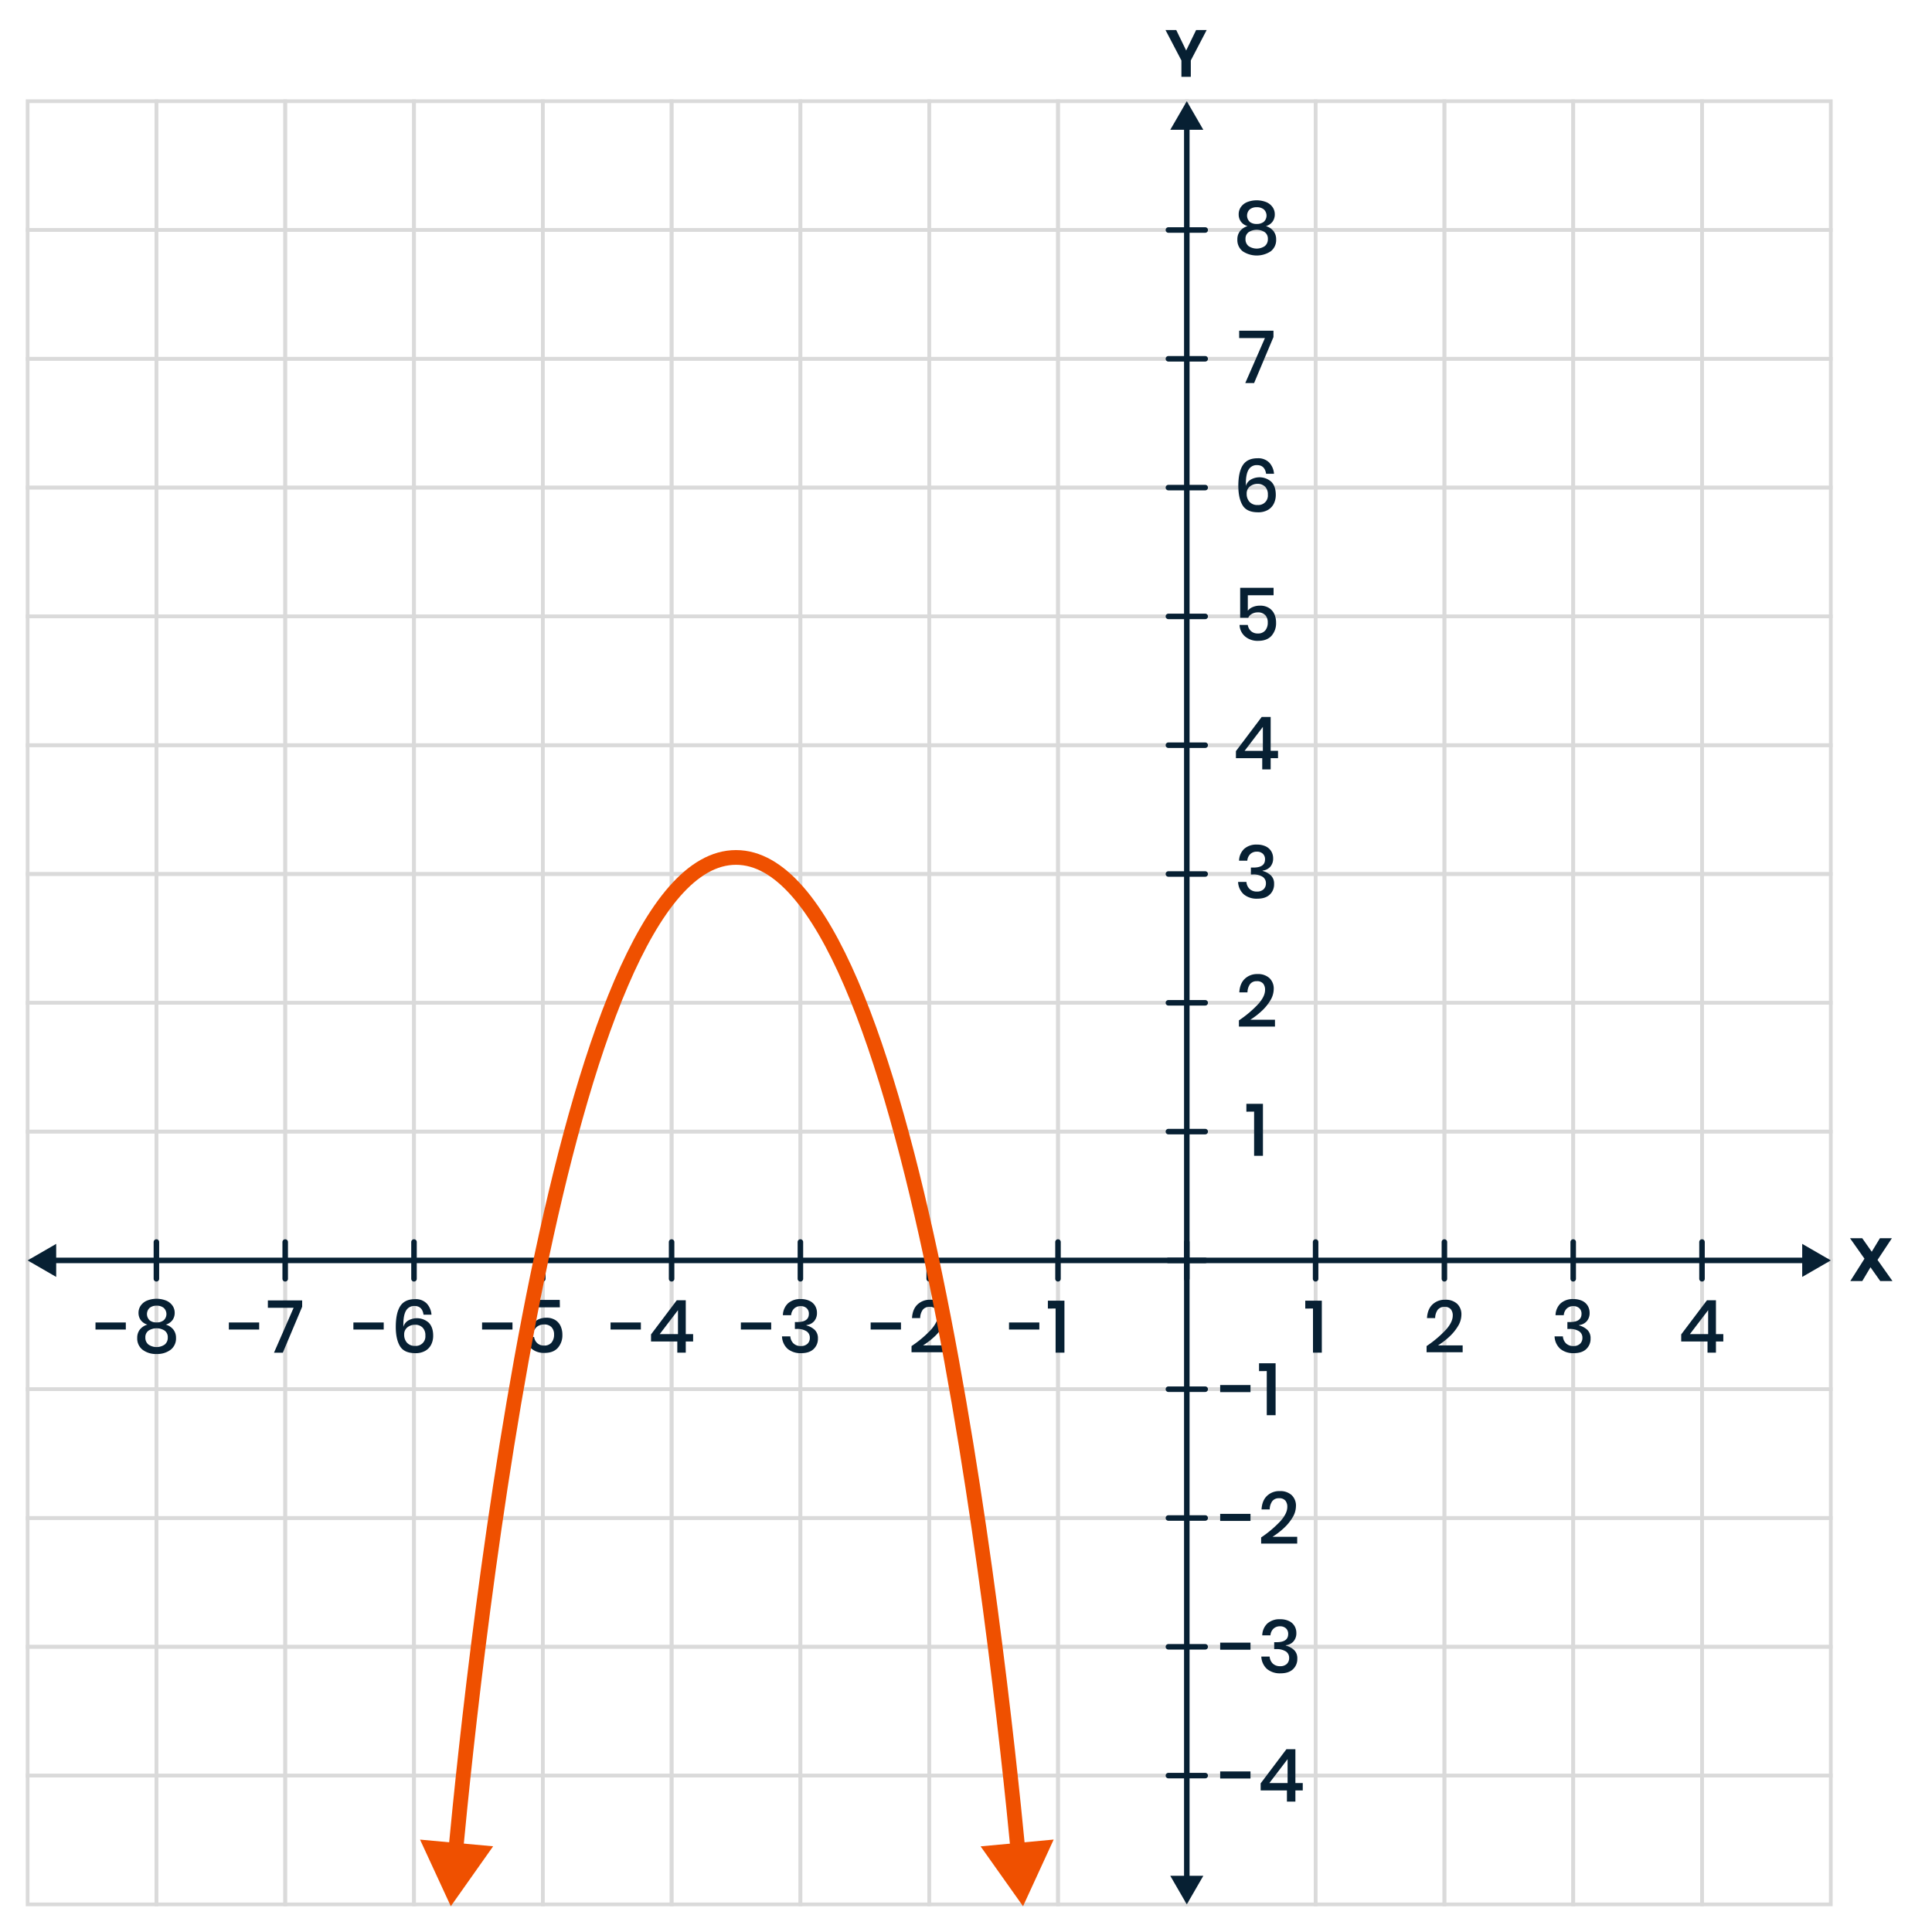 <?xml version="1.0" encoding="UTF-8"?> <svg xmlns="http://www.w3.org/2000/svg" viewBox="0 0 1050 1050"><defs><style>.cls-1,.cls-2,.cls-3,.cls-5{fill:none;}.cls-1{stroke:#dadada;stroke-width:2px;}.cls-1,.cls-3,.cls-5{stroke-miterlimit:10;}.cls-2,.cls-3{stroke:#072033;stroke-width:3px;}.cls-2{stroke-linecap:round;stroke-linejoin:round;}.cls-4{fill:#072033;}.cls-5{stroke:#ef5000;stroke-width:8px;}.cls-6{fill:#ef5000;}</style></defs><title>4006-01—op—4</title><g id="Grid"><rect class="cls-1" x="15" y="55" width="70" height="70"></rect><rect class="cls-1" x="85" y="55" width="70" height="70"></rect><rect class="cls-1" x="155" y="55" width="70" height="70"></rect><rect class="cls-1" x="225" y="55" width="70" height="70"></rect><rect class="cls-1" x="295" y="55" width="70" height="70"></rect><rect class="cls-1" x="365" y="55" width="70" height="70"></rect><rect class="cls-1" x="435" y="55" width="70" height="70"></rect><rect class="cls-1" x="505" y="55" width="70" height="70"></rect><rect class="cls-1" x="575" y="55" width="70" height="70"></rect><rect class="cls-1" x="645" y="55" width="70" height="70"></rect><rect class="cls-1" x="715" y="55" width="70" height="70"></rect><rect class="cls-1" x="785" y="55" width="70" height="70"></rect><rect class="cls-1" x="855" y="55" width="70" height="70"></rect><rect class="cls-1" x="925" y="55" width="70" height="70"></rect><rect class="cls-1" x="15" y="125" width="70" height="70"></rect><rect class="cls-1" x="85" y="125" width="70" height="70"></rect><rect class="cls-1" x="155" y="125" width="70" height="70"></rect><rect class="cls-1" x="225" y="125" width="70" height="70"></rect><rect class="cls-1" x="295" y="125" width="70" height="70"></rect><rect class="cls-1" x="365" y="125" width="70" height="70"></rect><rect class="cls-1" x="435" y="125" width="70" height="70"></rect><rect class="cls-1" x="505" y="125" width="70" height="70"></rect><rect class="cls-1" x="575" y="125" width="70" height="70"></rect><rect class="cls-1" x="645" y="125" width="70" height="70"></rect><rect class="cls-1" x="715" y="125" width="70" height="70"></rect><rect class="cls-1" x="785" y="125" width="70" height="70"></rect><rect class="cls-1" x="855" y="125" width="70" height="70"></rect><rect class="cls-1" x="925" y="125" width="70" height="70"></rect><rect class="cls-1" x="15" y="195" width="70" height="70"></rect><rect class="cls-1" x="85" y="195" width="70" height="70"></rect><rect class="cls-1" x="155" y="195" width="70" height="70"></rect><rect class="cls-1" x="225" y="195" width="70" height="70"></rect><rect class="cls-1" x="295" y="195" width="70" height="70"></rect><rect class="cls-1" x="365" y="195" width="70" height="70"></rect><rect class="cls-1" x="435" y="195" width="70" height="70"></rect><rect class="cls-1" x="505" y="195" width="70" height="70"></rect><rect class="cls-1" x="575" y="195" width="70" height="70"></rect><rect class="cls-1" x="645" y="195" width="70" height="70"></rect><rect class="cls-1" x="715" y="195" width="70" height="70"></rect><rect class="cls-1" x="785" y="195" width="70" height="70"></rect><rect class="cls-1" x="855" y="195" width="70" height="70"></rect><rect class="cls-1" x="925" y="195" width="70" height="70"></rect><rect class="cls-1" x="15" y="265" width="70" height="70"></rect><rect class="cls-1" x="85" y="265" width="70" height="70"></rect><rect class="cls-1" x="155" y="265" width="70" height="70"></rect><rect class="cls-1" x="225" y="265" width="70" height="70"></rect><rect class="cls-1" x="295" y="265" width="70" height="70"></rect><rect class="cls-1" x="365" y="265" width="70" height="70"></rect><rect class="cls-1" x="435" y="265" width="70" height="70"></rect><rect class="cls-1" x="505" y="265" width="70" height="70"></rect><rect class="cls-1" x="575" y="265" width="70" height="70"></rect><rect class="cls-1" x="645" y="265" width="70" height="70"></rect><rect class="cls-1" x="715" y="265" width="70" height="70"></rect><rect class="cls-1" x="785" y="265" width="70" height="70"></rect><rect class="cls-1" x="855" y="265" width="70" height="70"></rect><rect class="cls-1" x="925" y="265" width="70" height="70"></rect><rect class="cls-1" x="15" y="335" width="70" height="70"></rect><rect class="cls-1" x="85" y="335" width="70" height="70"></rect><rect class="cls-1" x="155" y="335" width="70" height="70"></rect><rect class="cls-1" x="225" y="335" width="70" height="70"></rect><rect class="cls-1" x="295" y="335" width="70" height="70"></rect><rect class="cls-1" x="365" y="335" width="70" height="70"></rect><rect class="cls-1" x="435" y="335" width="70" height="70"></rect><rect class="cls-1" x="505" y="335" width="70" height="70"></rect><rect class="cls-1" x="575" y="335" width="70" height="70"></rect><rect class="cls-1" x="645" y="335" width="70" height="70"></rect><rect class="cls-1" x="715" y="335" width="70" height="70"></rect><rect class="cls-1" x="785" y="335" width="70" height="70"></rect><rect class="cls-1" x="855" y="335" width="70" height="70"></rect><rect class="cls-1" x="925" y="335" width="70" height="70"></rect><rect class="cls-1" x="15" y="405" width="70" height="70"></rect><rect class="cls-1" x="85" y="405" width="70" height="70"></rect><rect class="cls-1" x="155" y="405" width="70" height="70"></rect><rect class="cls-1" x="225" y="405" width="70" height="70"></rect><rect class="cls-1" x="295" y="405" width="70" height="70"></rect><rect class="cls-1" x="365" y="405" width="70" height="70"></rect><rect class="cls-1" x="435" y="405" width="70" height="70"></rect><rect class="cls-1" x="505" y="405" width="70" height="70"></rect><rect class="cls-1" x="575" y="405" width="70" height="70"></rect><rect class="cls-1" x="645" y="405" width="70" height="70"></rect><rect class="cls-1" x="715" y="405" width="70" height="70"></rect><rect class="cls-1" x="785" y="405" width="70" height="70"></rect><rect class="cls-1" x="855" y="405" width="70" height="70"></rect><rect class="cls-1" x="925" y="405" width="70" height="70"></rect><rect class="cls-1" x="15" y="475" width="70" height="70"></rect><rect class="cls-1" x="85" y="475" width="70" height="70"></rect><rect class="cls-1" x="155" y="475" width="70" height="70"></rect><rect class="cls-1" x="225" y="475" width="70" height="70"></rect><rect class="cls-1" x="295" y="475" width="70" height="70"></rect><rect class="cls-1" x="365" y="475" width="70" height="70"></rect><rect class="cls-1" x="435" y="475" width="70" height="70"></rect><rect class="cls-1" x="505" y="475" width="70" height="70"></rect><rect class="cls-1" x="575" y="475" width="70" height="70"></rect><rect class="cls-1" x="645" y="475" width="70" height="70"></rect><rect class="cls-1" x="715" y="475" width="70" height="70"></rect><rect class="cls-1" x="785" y="475" width="70" height="70"></rect><rect class="cls-1" x="855" y="475" width="70" height="70"></rect><rect class="cls-1" x="925" y="475" width="70" height="70"></rect><rect class="cls-1" x="15" y="545" width="70" height="70"></rect><rect class="cls-1" x="85" y="545" width="70" height="70"></rect><rect class="cls-1" x="155" y="545" width="70" height="70"></rect><rect class="cls-1" x="225" y="545" width="70" height="70"></rect><rect class="cls-1" x="295" y="545" width="70" height="70"></rect><rect class="cls-1" x="365" y="545" width="70" height="70"></rect><rect class="cls-1" x="435" y="545" width="70" height="70"></rect><rect class="cls-1" x="505" y="545" width="70" height="70"></rect><rect class="cls-1" x="575" y="545" width="70" height="70"></rect><rect class="cls-1" x="645" y="545" width="70" height="70"></rect><rect class="cls-1" x="715" y="545" width="70" height="70"></rect><rect class="cls-1" x="785" y="545" width="70" height="70"></rect><rect class="cls-1" x="855" y="545" width="70" height="70"></rect><rect class="cls-1" x="925" y="545" width="70" height="70"></rect><rect class="cls-1" x="15" y="615" width="70" height="70"></rect><rect class="cls-1" x="85" y="615" width="70" height="70"></rect><rect class="cls-1" x="155" y="615" width="70" height="70"></rect><rect class="cls-1" x="225" y="615" width="70" height="70"></rect><rect class="cls-1" x="295" y="615" width="70" height="70"></rect><rect class="cls-1" x="365" y="615" width="70" height="70"></rect><rect class="cls-1" x="435" y="615" width="70" height="70"></rect><rect class="cls-1" x="505" y="615" width="70" height="70"></rect><rect class="cls-1" x="575" y="615" width="70" height="70"></rect><rect class="cls-1" x="645" y="615" width="70" height="70"></rect><rect class="cls-1" x="715" y="615" width="70" height="70"></rect><rect class="cls-1" x="785" y="615" width="70" height="70"></rect><rect class="cls-1" x="855" y="615" width="70" height="70"></rect><rect class="cls-1" x="925" y="615" width="70" height="70"></rect><rect class="cls-1" x="15" y="685" width="70" height="70"></rect><rect class="cls-1" x="85" y="685" width="70" height="70"></rect><rect class="cls-1" x="155" y="685" width="70" height="70"></rect><rect class="cls-1" x="225" y="685" width="70" height="70"></rect><rect class="cls-1" x="295" y="685" width="70" height="70"></rect><rect class="cls-1" x="365" y="685" width="70" height="70"></rect><rect class="cls-1" x="435" y="685" width="70" height="70"></rect><rect class="cls-1" x="505" y="685" width="70" height="70"></rect><rect class="cls-1" x="575" y="685" width="70" height="70"></rect><rect class="cls-1" x="645" y="685" width="70" height="70"></rect><rect class="cls-1" x="715" y="685" width="70" height="70"></rect><rect class="cls-1" x="785" y="685" width="70" height="70"></rect><rect class="cls-1" x="855" y="685" width="70" height="70"></rect><rect class="cls-1" x="925" y="685" width="70" height="70"></rect><rect class="cls-1" x="15" y="755" width="70" height="70"></rect><rect class="cls-1" x="85" y="755" width="70" height="70"></rect><rect class="cls-1" x="155" y="755" width="70" height="70"></rect><rect class="cls-1" x="225" y="755" width="70" height="70"></rect><rect class="cls-1" x="295" y="755" width="70" height="70"></rect><rect class="cls-1" x="365" y="755" width="70" height="70"></rect><rect class="cls-1" x="435" y="755" width="70" height="70"></rect><rect class="cls-1" x="505" y="755" width="70" height="70"></rect><rect class="cls-1" x="575" y="755" width="70" height="70"></rect><rect class="cls-1" x="645" y="755" width="70" height="70"></rect><rect class="cls-1" x="715" y="755" width="70" height="70"></rect><rect class="cls-1" x="785" y="755" width="70" height="70"></rect><rect class="cls-1" x="855" y="755" width="70" height="70"></rect><rect class="cls-1" x="925" y="755" width="70" height="70"></rect><rect class="cls-1" x="15" y="825" width="70" height="70"></rect><rect class="cls-1" x="85" y="825" width="70" height="70"></rect><rect class="cls-1" x="155" y="825" width="70" height="70"></rect><rect class="cls-1" x="225" y="825" width="70" height="70"></rect><rect class="cls-1" x="295" y="825" width="70" height="70"></rect><rect class="cls-1" x="365" y="825" width="70" height="70"></rect><rect class="cls-1" x="435" y="825" width="70" height="70"></rect><rect class="cls-1" x="505" y="825" width="70" height="70"></rect><rect class="cls-1" x="575" y="825" width="70" height="70"></rect><rect class="cls-1" x="645" y="825" width="70" height="70"></rect><rect class="cls-1" x="715" y="825" width="70" height="70"></rect><rect class="cls-1" x="785" y="825" width="70" height="70"></rect><rect class="cls-1" x="855" y="825" width="70" height="70"></rect><rect class="cls-1" x="925" y="825" width="70" height="70"></rect><rect class="cls-1" x="15" y="895" width="70" height="70"></rect><rect class="cls-1" x="85" y="895" width="70" height="70"></rect><rect class="cls-1" x="155" y="895" width="70" height="70"></rect><rect class="cls-1" x="225" y="895" width="70" height="70"></rect><rect class="cls-1" x="295" y="895" width="70" height="70"></rect><rect class="cls-1" x="365" y="895" width="70" height="70"></rect><rect class="cls-1" x="435" y="895" width="70" height="70"></rect><rect class="cls-1" x="505" y="895" width="70" height="70"></rect><rect class="cls-1" x="575" y="895" width="70" height="70"></rect><rect class="cls-1" x="645" y="895" width="70" height="70"></rect><rect class="cls-1" x="715" y="895" width="70" height="70"></rect><rect class="cls-1" x="785" y="895" width="70" height="70"></rect><rect class="cls-1" x="855" y="895" width="70" height="70"></rect><rect class="cls-1" x="925" y="895" width="70" height="70"></rect><rect class="cls-1" x="15" y="965" width="70" height="70"></rect><rect class="cls-1" x="85" y="965" width="70" height="70"></rect><rect class="cls-1" x="155" y="965" width="70" height="70"></rect><rect class="cls-1" x="225" y="965" width="70" height="70"></rect><rect class="cls-1" x="295" y="965" width="70" height="70"></rect><rect class="cls-1" x="365" y="965" width="70" height="70"></rect><rect class="cls-1" x="435" y="965" width="70" height="70"></rect><rect class="cls-1" x="505" y="965" width="70" height="70"></rect><rect class="cls-1" x="575" y="965" width="70" height="70"></rect><rect class="cls-1" x="645" y="965" width="70" height="70"></rect><rect class="cls-1" x="715" y="965" width="70" height="70"></rect><rect class="cls-1" x="785" y="965" width="70" height="70"></rect><rect class="cls-1" x="855" y="965" width="70" height="70"></rect><rect class="cls-1" x="925" y="965" width="70" height="70"></rect></g><g id="Axis"><line class="cls-2" x1="925" y1="695" x2="925" y2="675"></line><line class="cls-2" x1="855" y1="695" x2="855" y2="675"></line><line class="cls-2" x1="785" y1="695" x2="785" y2="675"></line><line class="cls-2" x1="715" y1="695" x2="715" y2="675"></line><line class="cls-2" x1="645" y1="695" x2="645" y2="675"></line><line class="cls-2" x1="575" y1="695" x2="575" y2="675"></line><line class="cls-2" x1="505" y1="695" x2="505" y2="675"></line><line class="cls-2" x1="435" y1="695" x2="435" y2="675"></line><line class="cls-2" x1="365" y1="695" x2="365" y2="675"></line><line class="cls-2" x1="295" y1="695" x2="295" y2="675"></line><line class="cls-2" x1="225" y1="695" x2="225" y2="675"></line><line class="cls-2" x1="155" y1="695" x2="155" y2="675"></line><line class="cls-2" x1="85" y1="695" x2="85" y2="675"></line><line class="cls-2" x1="655" y1="125" x2="635" y2="125"></line><line class="cls-2" x1="655" y1="195" x2="635" y2="195"></line><line class="cls-2" x1="655" y1="265" x2="635" y2="265"></line><line class="cls-2" x1="655" y1="335" x2="635" y2="335"></line><line class="cls-2" x1="655" y1="405" x2="635" y2="405"></line><line class="cls-2" x1="655" y1="475" x2="635" y2="475"></line><line class="cls-2" x1="655" y1="545" x2="635" y2="545"></line><line class="cls-2" x1="655" y1="615" x2="635" y2="615"></line><line class="cls-2" x1="655" y1="685" x2="635" y2="685"></line><line class="cls-2" x1="655" y1="755" x2="635" y2="755"></line><line class="cls-2" x1="655" y1="825" x2="635" y2="825"></line><line class="cls-2" x1="655" y1="895" x2="635" y2="895"></line><line class="cls-2" x1="655" y1="965" x2="635" y2="965"></line><g id="X"><g id="X-2" data-name="X"><line class="cls-3" x1="27.92" y1="685" x2="982.08" y2="685"></line><polygon class="cls-4" points="30.54 693.98 15 685 30.54 676.02 30.54 693.98"></polygon><polygon class="cls-4" points="979.46 693.98 995 685 979.46 676.02 979.46 693.98"></polygon></g></g><g id="Y"><g id="Y-2" data-name="Y"><line class="cls-3" x1="645" y1="1022.08" x2="645" y2="67.92"></line><polygon class="cls-4" points="653.98 1019.46 645 1035 636.02 1019.46 653.98 1019.46"></polygon><polygon class="cls-4" points="653.98 70.54 645 55 636.02 70.54 653.98 70.54"></polygon></g></g><path class="cls-4" d="M1021.86,696.21l-5.29-7.48-4.45,7.48h-6.51l7.69-12.14-7.86-11.13h6.64l5.17,7.35,4.45-7.35h6.51l-7.81,11.8,8.11,11.47Z"></path><path class="cls-4" d="M655.79,16.33l-8.61,16.52v8.89h-5.11V32.85l-8.64-16.52h5.83l5.4,11.12,5.4-11.12Z"></path></g><g id="Numbers"><g id="Y_-_" data-name="Y (-)"><path class="cls-4" d="M679.62,752.74v3.84H663.14v-3.84Z"></path><path class="cls-4" d="M684.26,745.18V740.9h9v28.24h-4.8v-24Z"></path><path class="cls-4" d="M679.62,822.74v3.84H663.14v-3.84Z"></path><path class="cls-4" d="M695.72,826.88q3.9-4.26,3.9-7.9a5.23,5.23,0,0,0-1.06-3.44,4.2,4.2,0,0,0-3.42-1.28,4.39,4.39,0,0,0-3.68,1.58,7.87,7.87,0,0,0-1.4,4.5h-4.44q.28-4.84,3-7.4a9.62,9.62,0,0,1,6.9-2.56,9.11,9.11,0,0,1,6.46,2.18,7.82,7.82,0,0,1,2.34,6,12.06,12.06,0,0,1-1.9,6.24,26,26,0,0,1-4.82,5.82,40.43,40.43,0,0,1-6,4.58h13.4v3.72h-19.6v-3.36A60.22,60.22,0,0,0,695.72,826.88Z"></path><path class="cls-4" d="M679.62,892.74v3.84H663.14v-3.84Z"></path><path class="cls-4" d="M700.54,881a7,7,0,0,1,3,2.7,7.39,7.39,0,0,1,1,3.84,6.68,6.68,0,0,1-1.5,4.46,6.37,6.37,0,0,1-4.22,2.14v.2a10.41,10.41,0,0,1,4.58,2.5,6.19,6.19,0,0,1,1.66,4.58,7.57,7.57,0,0,1-2.36,5.78q-2.36,2.22-6.76,2.22a11,11,0,0,1-7.28-2.3,9.53,9.53,0,0,1-3.16-6.82h4.52a5.9,5.9,0,0,0,1.72,3.82,5.54,5.54,0,0,0,4,1.42,5,5,0,0,0,3.62-1.24,4.29,4.29,0,0,0,1.26-3.2,4.08,4.08,0,0,0-1.82-3.6,9.32,9.32,0,0,0-5.26-1.24H692.5V892.5h1.08q6.52.08,6.52-4.44a4,4,0,0,0-1.2-3.08,4.62,4.62,0,0,0-3.28-1.12,5,5,0,0,0-3.48,1.26,5.58,5.58,0,0,0-1.68,3.66H686a9.19,9.19,0,0,1,2.8-6.46,9.94,9.94,0,0,1,7-2.3A10.82,10.82,0,0,1,700.54,881Z"></path><path class="cls-4" d="M679.62,962.74v3.84H663.14v-3.84Z"></path><path class="cls-4" d="M685.14,973.06v-3.84l14-18.56h4.88v18.4h4v4h-4v6.08h-4.6v-6.08Zm14.64-17-9.92,13h9.92Z"></path></g><g id="Y_" data-name="Y (+)"><path class="cls-4" d="M683.18,252.78a5,5,0,0,0-4.56,2.42q-1.52,2.42-1.52,7.58l0,1.36a5.85,5.85,0,0,1,2.6-3.44A9.62,9.62,0,0,1,691,261.9q2.36,2.48,2.36,7a10.63,10.63,0,0,1-1.08,4.86,8.11,8.11,0,0,1-3.24,3.4,10.41,10.41,0,0,1-5.32,1.26q-6.12,0-8.4-3.8T673,264.18q0-7.6,2.44-11.36t8-3.76a8.34,8.34,0,0,1,6.38,2.36,10,10,0,0,1,2.58,6.08H688.1Q687.38,252.78,683.18,252.78Zm-4.12,19.94a5.63,5.63,0,0,0,4.48,1.74,5.15,5.15,0,0,0,5.52-5.6,5.9,5.9,0,0,0-1.52-4.36,5.57,5.57,0,0,0-4.12-1.52,6.42,6.42,0,0,0-4.12,1.4,4.81,4.81,0,0,0-1.76,4A6.36,6.36,0,0,0,679.06,272.72Z"></path><path class="cls-4" d="M692.16,323.5h-14v8.4a6.57,6.57,0,0,1,2.72-2,9.92,9.92,0,0,1,3.88-.74,8.93,8.93,0,0,1,4.92,1.26,7.66,7.66,0,0,1,2.9,3.34,11,11,0,0,1,.94,4.6,10.29,10.29,0,0,1-2.48,7.18q-2.48,2.74-7.2,2.74a10.53,10.53,0,0,1-7.16-2.36,8.64,8.64,0,0,1-3-6.28h4.48a5.55,5.55,0,0,0,1.78,3.4,5.3,5.3,0,0,0,3.62,1.24,5,5,0,0,0,4.08-1.64,6.61,6.61,0,0,0,1.36-4.36,5.57,5.57,0,0,0-1.4-4,5.28,5.28,0,0,0-4-1.46,6.31,6.31,0,0,0-3.22.8,4.9,4.9,0,0,0-2,2.12H674V319.46h18.16Z"></path><path class="cls-4" d="M671.7,412.06v-3.84l14-18.56h4.88v18.4h4v4h-4v6.08H686v-6.08Zm14.64-17-9.92,13h9.92Z"></path><path class="cls-4" d="M687.92,460a7,7,0,0,1,3,2.7,7.39,7.39,0,0,1,1,3.84,6.68,6.68,0,0,1-1.5,4.46,6.37,6.37,0,0,1-4.22,2.14v.2a10.41,10.41,0,0,1,4.58,2.5,6.19,6.19,0,0,1,1.66,4.58,7.57,7.57,0,0,1-2.36,5.78q-2.36,2.22-6.76,2.22a11,11,0,0,1-7.28-2.3,9.53,9.53,0,0,1-3.16-6.82h4.52a5.9,5.9,0,0,0,1.72,3.82,5.54,5.54,0,0,0,4,1.42,5,5,0,0,0,3.62-1.24,4.29,4.29,0,0,0,1.26-3.2,4.09,4.09,0,0,0-1.82-3.6,9.32,9.32,0,0,0-5.26-1.24h-1.08V471.5H681q6.52.08,6.52-4.44a4,4,0,0,0-1.2-3.08,4.62,4.62,0,0,0-3.28-1.12,5,5,0,0,0-3.48,1.26,5.58,5.58,0,0,0-1.68,3.66h-4.48a9.19,9.19,0,0,1,2.8-6.46,9.94,9.94,0,0,1,7-2.3A10.82,10.82,0,0,1,687.92,460Z"></path><path class="cls-4" d="M683.64,545.88q3.9-4.26,3.9-7.9a5.23,5.23,0,0,0-1.06-3.44,4.2,4.2,0,0,0-3.42-1.28,4.39,4.39,0,0,0-3.68,1.58,7.87,7.87,0,0,0-1.4,4.5h-4.44q.28-4.84,3-7.4a9.62,9.62,0,0,1,6.9-2.56,9.11,9.11,0,0,1,6.46,2.18,7.82,7.82,0,0,1,2.34,6,12.06,12.06,0,0,1-1.9,6.24,26,26,0,0,1-4.82,5.82,40.43,40.43,0,0,1-6,4.58h13.4v3.72h-19.6v-3.36A60.24,60.24,0,0,0,683.64,545.88Z"></path><path class="cls-4" d="M677.38,604.18V599.9h9v28.24h-4.8v-24Z"></path></g><g id="Y_2" data-name="Y (+)"><path class="cls-4" d="M674.3,112.66a7.8,7.8,0,0,1,3.34-2.76,14.24,14.24,0,0,1,10.68,0,8,8,0,0,1,3.36,2.76,6.74,6.74,0,0,1,1.14,3.8,6.62,6.62,0,0,1-1.22,4A6.85,6.85,0,0,1,688,122.9a8.09,8.09,0,0,1,4.12,2.7,7.2,7.2,0,0,1,1.44,4.54,7.71,7.71,0,0,1-2.92,6.42,13.8,13.8,0,0,1-15.26,0,7.73,7.73,0,0,1-2.9-6.42,7.19,7.19,0,0,1,1.44-4.54,8.1,8.1,0,0,1,4.12-2.7,6.86,6.86,0,0,1-3.62-2.44,6.62,6.62,0,0,1-1.22-4A6.82,6.82,0,0,1,674.3,112.66Zm4.24,21.06a7.83,7.83,0,0,0,8.88,0,4.72,4.72,0,0,0,1.64-3.82,4.36,4.36,0,0,0-1.7-3.74,8.15,8.15,0,0,0-8.74,0,4.35,4.35,0,0,0-1.72,3.72A4.72,4.72,0,0,0,678.54,133.72Zm.58-13.2A5.85,5.85,0,0,0,683,121.7a5.94,5.94,0,0,0,3.88-1.18,4.6,4.6,0,0,0,0-6.7,5.89,5.89,0,0,0-3.86-1.2,5.8,5.8,0,0,0-3.84,1.2,4.64,4.64,0,0,0,0,6.7Z"></path><path class="cls-4" d="M692.1,183.18l-10.52,25h-4.8l10.68-24.44h-14v-4H692.1Z"></path></g><g id="X_-_" data-name="X (-)"><path class="cls-4" d="M208.54,718.74v3.84H192.06v-3.84Z"></path><path class="cls-4" d="M225.3,709.78a5,5,0,0,0-4.56,2.42q-1.52,2.42-1.52,7.58l0,1.36a5.85,5.85,0,0,1,2.6-3.44,9.62,9.62,0,0,1,11.24,1.2q2.36,2.48,2.36,7a10.64,10.64,0,0,1-1.08,4.86,8.11,8.11,0,0,1-3.24,3.4,10.4,10.4,0,0,1-5.32,1.26q-6.12,0-8.4-3.8t-2.28-10.44q0-7.6,2.44-11.36t8-3.76a8.34,8.34,0,0,1,6.38,2.36,10,10,0,0,1,2.58,6.08h-4.32Q229.5,709.78,225.3,709.78Zm-4.12,19.94a5.63,5.63,0,0,0,4.48,1.74,5.15,5.15,0,0,0,5.52-5.6,5.9,5.9,0,0,0-1.52-4.36,5.57,5.57,0,0,0-4.12-1.52,6.42,6.42,0,0,0-4.12,1.4,4.81,4.81,0,0,0-1.76,4A6.36,6.36,0,0,0,221.18,729.72Z"></path><path class="cls-4" d="M278.52,718.74v3.84H262v-3.84Z"></path><path class="cls-4" d="M304.28,710.5h-14v8.4a6.56,6.56,0,0,1,2.72-2,9.91,9.91,0,0,1,3.88-.74,8.93,8.93,0,0,1,4.92,1.26,7.65,7.65,0,0,1,2.9,3.34,11.06,11.06,0,0,1,.94,4.6,10.29,10.29,0,0,1-2.48,7.18q-2.48,2.74-7.2,2.74a10.53,10.53,0,0,1-7.16-2.36,8.64,8.64,0,0,1-3-6.28h4.48a5.55,5.55,0,0,0,1.78,3.4,5.3,5.3,0,0,0,3.62,1.24,5,5,0,0,0,4.08-1.64,6.61,6.61,0,0,0,1.36-4.36,5.57,5.57,0,0,0-1.4-4,5.29,5.29,0,0,0-4-1.46,6.31,6.31,0,0,0-3.22.8,4.9,4.9,0,0,0-2,2.12h-4.44V706.46h18.16Z"></path><path class="cls-4" d="M348.3,718.74v3.84H331.82v-3.84Z"></path><path class="cls-4" d="M353.82,729.06v-3.84l14-18.56h4.88v18.4h4v4h-4v6.08h-4.6v-6.08Zm14.64-17-9.92,13h9.92Z"></path><path class="cls-4" d="M419.12,718.74v3.84H402.64v-3.84Z"></path><path class="cls-4" d="M440,707a7,7,0,0,1,3,2.7,7.39,7.39,0,0,1,1,3.84,6.68,6.68,0,0,1-1.5,4.46,6.37,6.37,0,0,1-4.22,2.14v.2a10.41,10.41,0,0,1,4.58,2.5,6.19,6.19,0,0,1,1.66,4.58,7.57,7.57,0,0,1-2.36,5.78q-2.36,2.22-6.76,2.22a11,11,0,0,1-7.28-2.3A9.53,9.53,0,0,1,425,726.3h4.52a5.91,5.91,0,0,0,1.72,3.82,5.54,5.54,0,0,0,4,1.42,5,5,0,0,0,3.62-1.24,4.29,4.29,0,0,0,1.26-3.2,4.08,4.08,0,0,0-1.82-3.6,9.33,9.33,0,0,0-5.26-1.24H432V718.5h1.08q6.52.08,6.52-4.44a4,4,0,0,0-1.2-3.08,4.62,4.62,0,0,0-3.28-1.12,5,5,0,0,0-3.48,1.26,5.59,5.59,0,0,0-1.68,3.66h-4.48a9.19,9.19,0,0,1,2.8-6.46,9.94,9.94,0,0,1,7-2.3A10.82,10.82,0,0,1,440,707Z"></path><path class="cls-4" d="M489.66,718.74v3.84H473.18v-3.84Z"></path><path class="cls-4" d="M505.76,722.88q3.9-4.26,3.9-7.9a5.22,5.22,0,0,0-1.06-3.44,4.19,4.19,0,0,0-3.42-1.28,4.39,4.39,0,0,0-3.68,1.58,7.87,7.87,0,0,0-1.4,4.5h-4.44q.28-4.84,3-7.4a9.63,9.63,0,0,1,6.9-2.56,9.11,9.11,0,0,1,6.46,2.18,7.83,7.83,0,0,1,2.34,6,12.06,12.06,0,0,1-1.9,6.24,26,26,0,0,1-4.82,5.82,40.52,40.52,0,0,1-6,4.58H515v3.72h-19.6v-3.36A60.21,60.21,0,0,0,505.76,722.88Z"></path><path class="cls-4" d="M564.86,718.74v3.84H548.38v-3.84Z"></path><path class="cls-4" d="M569.5,711.18V706.9h9v28.24h-4.8v-24Z"></path></g><g id="X_-_2" data-name="X (-)"><path class="cls-4" d="M68.38,718.74v3.84H51.9v-3.84Z"></path><path class="cls-4" d="M76.42,709.66a7.81,7.81,0,0,1,3.34-2.76,14.23,14.23,0,0,1,10.68,0,8,8,0,0,1,3.36,2.76,6.74,6.74,0,0,1,1.14,3.8,6.63,6.63,0,0,1-1.22,4,6.86,6.86,0,0,1-3.62,2.44,8.1,8.1,0,0,1,4.12,2.7,7.19,7.19,0,0,1,1.44,4.54,7.71,7.71,0,0,1-2.92,6.42,12,12,0,0,1-7.64,2.3,11.9,11.9,0,0,1-7.62-2.3,7.73,7.73,0,0,1-2.9-6.42A7.19,7.19,0,0,1,76,722.6a8.09,8.09,0,0,1,4.12-2.7,6.85,6.85,0,0,1-3.62-2.44,6.62,6.62,0,0,1-1.22-4A6.82,6.82,0,0,1,76.42,709.66Zm4.24,21.06a7.83,7.83,0,0,0,8.88,0,4.72,4.72,0,0,0,1.64-3.82,4.36,4.36,0,0,0-1.7-3.74,8.15,8.15,0,0,0-8.74,0A4.35,4.35,0,0,0,79,726.9,4.72,4.72,0,0,0,80.66,730.72Zm.58-13.2a5.85,5.85,0,0,0,3.86,1.18A5.94,5.94,0,0,0,89,717.52a4.6,4.6,0,0,0,0-6.7,5.89,5.89,0,0,0-3.86-1.2,5.81,5.81,0,0,0-3.84,1.2,4.64,4.64,0,0,0,0,6.7Z"></path><path class="cls-4" d="M140.86,718.74v3.84H124.38v-3.84Z"></path><path class="cls-4" d="M164.22,710.18l-10.52,25h-4.8l10.68-24.44h-14v-4h18.64Z"></path></g><g id="X_" data-name="X (+)"><path class="cls-4" d="M709.38,711.18V706.9h9v28.24h-4.8v-24Z"></path><path class="cls-4" d="M785.64,722.88q3.9-4.26,3.9-7.9a5.22,5.22,0,0,0-1.06-3.44,4.2,4.2,0,0,0-3.42-1.28,4.39,4.39,0,0,0-3.68,1.58,7.87,7.87,0,0,0-1.4,4.5h-4.44q.28-4.84,3-7.4a9.63,9.63,0,0,1,6.9-2.56,9.11,9.11,0,0,1,6.46,2.18,7.83,7.83,0,0,1,2.34,6,12.06,12.06,0,0,1-1.9,6.24,26,26,0,0,1-4.82,5.82,40.55,40.55,0,0,1-6,4.58h13.4v3.72h-19.6v-3.36A60.18,60.18,0,0,0,785.64,722.88Z"></path><path class="cls-4" d="M859.92,707a7,7,0,0,1,3,2.7,7.39,7.39,0,0,1,1,3.84,6.68,6.68,0,0,1-1.5,4.46,6.37,6.37,0,0,1-4.22,2.14v.2a10.41,10.41,0,0,1,4.58,2.5,6.19,6.19,0,0,1,1.66,4.58,7.57,7.57,0,0,1-2.36,5.78q-2.36,2.22-6.76,2.22a11,11,0,0,1-7.28-2.3,9.53,9.53,0,0,1-3.16-6.82h4.52a5.9,5.9,0,0,0,1.72,3.82,5.54,5.54,0,0,0,4,1.42,5,5,0,0,0,3.62-1.24,4.29,4.29,0,0,0,1.26-3.2,4.09,4.09,0,0,0-1.82-3.6,9.33,9.33,0,0,0-5.26-1.24h-1.08V718.5H853q6.52.08,6.52-4.44a4,4,0,0,0-1.2-3.08,4.62,4.62,0,0,0-3.28-1.12,5,5,0,0,0-3.48,1.26,5.59,5.59,0,0,0-1.68,3.66h-4.48a9.19,9.19,0,0,1,2.8-6.46,9.94,9.94,0,0,1,7-2.3A10.82,10.82,0,0,1,859.92,707Z"></path><path class="cls-4" d="M913.7,729.06v-3.84l14-18.56h4.88v18.4h4v4h-4v6.08H928v-6.08Zm14.64-17-9.92,13h9.92Z"></path></g></g><g id="Layer_5" data-name="Layer 5"><path class="cls-5" d="M247.53,1007.41C258.4,891.92,304.91,466,400,466s142.35,425.92,153.42,541.41"></path><polygon class="cls-6" points="268.01 1003.42 245 1036 228.28 999.79 268.01 1003.42"></polygon><polygon class="cls-6" points="532.94 1003.46 556 1036 572.65 999.76 532.94 1003.46"></polygon></g></svg> 
